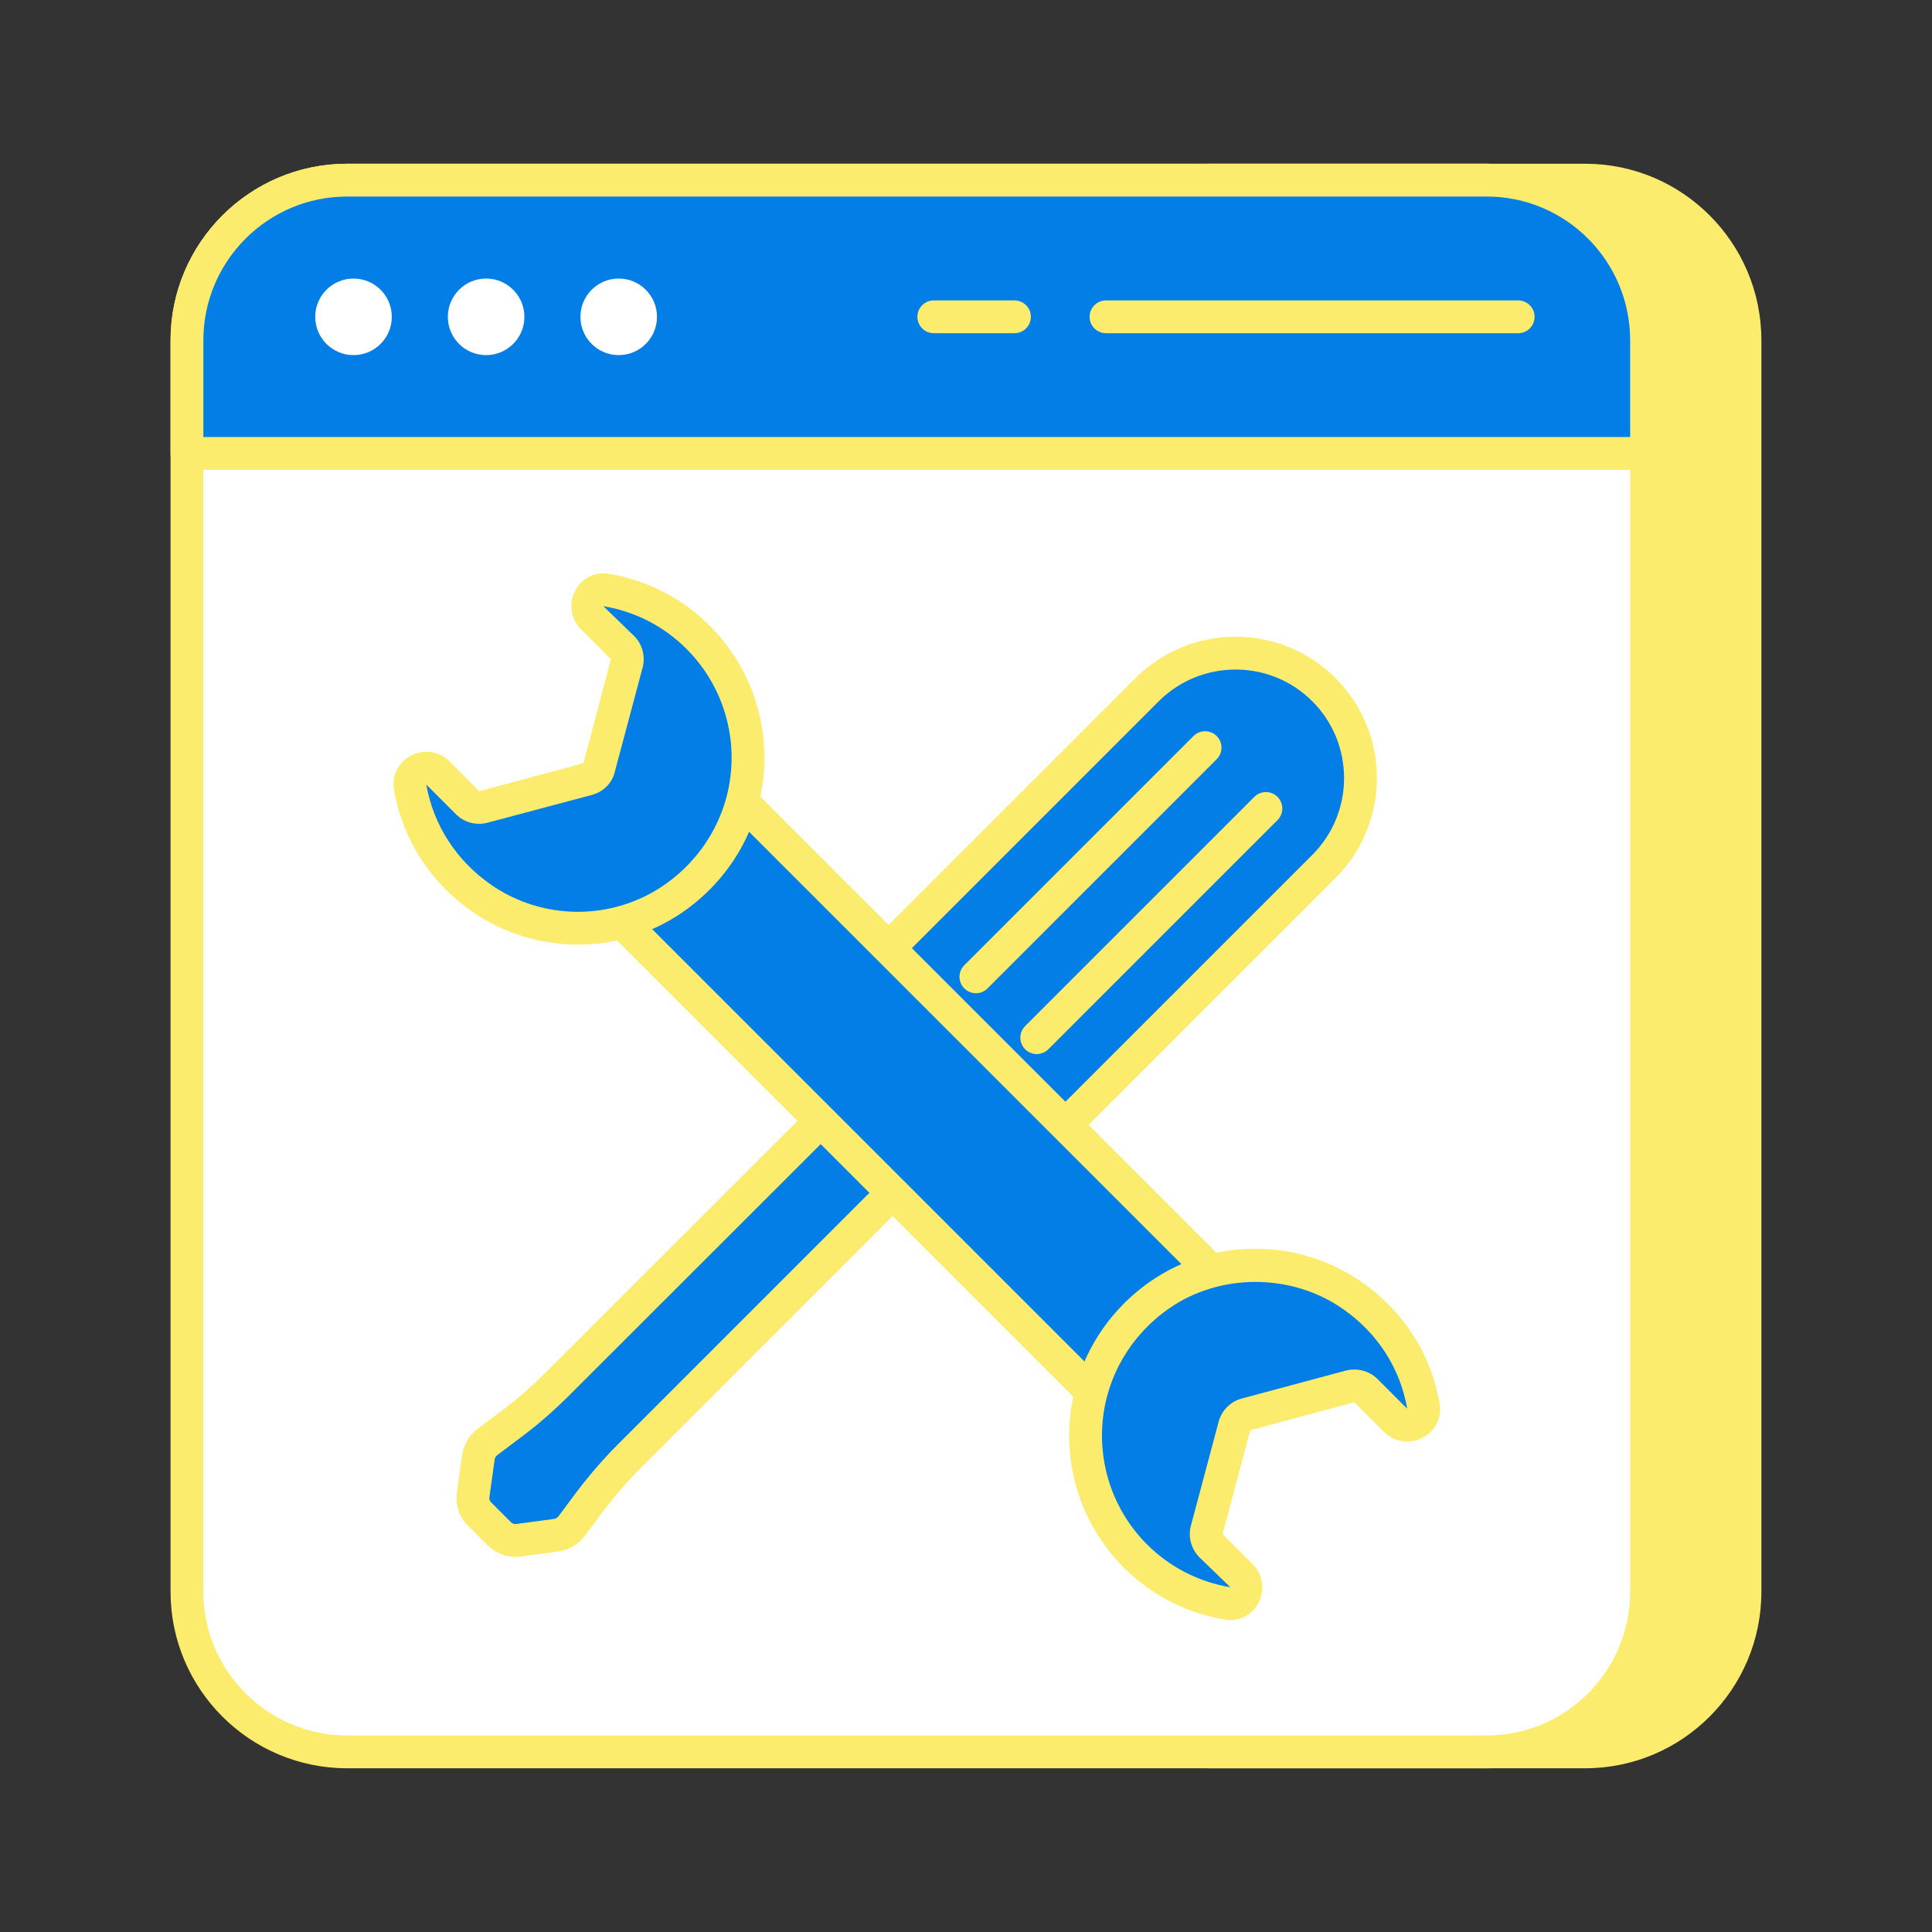 <svg width="100" height="100" viewBox="0 0 100 100" fill="none" xmlns="http://www.w3.org/2000/svg">
<rect x="0" y="0" width="100" height="100" fill="#333333" stroke="none"/>
<path d="M82.05 9.325H62.535V90.676H82.05C86.618 90.676 90.32 86.974 90.32 82.389V17.612C90.32 13.027 86.618 9.325 82.05 9.325Z" fill="#FCEC6D"/>
<path d="M82.052 91.525H62.537C62.067 91.525 61.688 91.145 61.688 90.676V9.324C61.688 8.855 62.067 8.475 62.537 8.475H82.052C87.08 8.475 91.169 12.574 91.169 17.612V82.389C91.169 87.427 87.08 91.525 82.052 91.525ZM63.386 89.827H82.052C86.143 89.827 89.471 86.49 89.471 82.389V17.612C89.471 13.51 86.143 10.173 82.052 10.173H63.386V89.827Z" fill="#FCEC6D"/>
<path d="M85.225 17.612V82.389C85.225 86.974 81.523 90.676 76.955 90.676H17.962C13.378 90.676 9.676 86.974 9.676 82.389V17.612C9.676 13.027 13.378 9.325 17.962 9.325H76.955C81.523 9.325 85.225 13.027 85.225 17.612Z" fill="white"/>
<path d="M76.957 91.525H17.964C12.926 91.525 8.828 87.427 8.828 82.389V17.612C8.828 12.574 12.926 8.475 17.964 8.475H76.957C81.985 8.475 86.074 12.574 86.074 17.612V82.389C86.074 87.427 81.985 91.525 76.957 91.525ZM17.964 10.173C13.863 10.173 10.526 13.51 10.526 17.612V82.389C10.526 86.49 13.863 89.827 17.964 89.827H76.957C81.048 89.827 84.376 86.49 84.376 82.389V17.612C84.376 13.51 81.048 10.173 76.957 10.173H17.964Z" fill="#FCEC6D"/>
<path d="M85.225 17.612V23.47H9.676V17.612C9.676 13.027 13.378 9.325 17.962 9.325H76.955C81.523 9.325 85.225 13.027 85.225 17.612Z" fill="#037EE6"/>
<path d="M85.225 24.319H9.677C9.208 24.319 8.828 23.939 8.828 23.469V17.612C8.828 12.574 12.926 8.475 17.964 8.475H76.957C81.985 8.475 86.074 12.574 86.074 17.612V23.469C86.074 23.939 85.694 24.319 85.225 24.319ZM10.526 22.62H84.376V17.612C84.376 13.51 81.048 10.173 76.957 10.173H17.964C13.863 10.173 10.526 13.51 10.526 17.612V22.62Z" fill="#FCEC6D"/>
<path d="M18.298 18.381C19.393 18.381 20.28 17.494 20.28 16.399C20.28 15.305 19.393 14.418 18.298 14.418C17.204 14.418 16.316 15.305 16.316 16.399C16.316 17.494 17.204 18.381 18.298 18.381Z" fill="white"/>
<path d="M25.161 18.381C26.256 18.381 27.143 17.494 27.143 16.399C27.143 15.305 26.256 14.418 25.161 14.418C24.067 14.418 23.18 15.305 23.18 16.399C23.18 17.494 24.067 18.381 25.161 18.381Z" fill="white"/>
<path d="M32.025 18.381C33.119 18.381 34.006 17.494 34.006 16.399C34.006 15.305 33.119 14.418 32.025 14.418C30.93 14.418 30.043 15.305 30.043 16.399C30.043 17.494 30.93 18.381 32.025 18.381Z" fill="white"/>
<path d="M52.509 17.247H48.333C47.864 17.247 47.484 16.868 47.484 16.398C47.484 15.929 47.864 15.549 48.333 15.549H52.509C52.978 15.549 53.358 15.929 53.358 16.398C53.358 16.868 52.978 17.247 52.509 17.247Z" fill="#FCEC6D"/>
<path d="M78.58 17.247H57.248C56.778 17.247 56.398 16.868 56.398 16.398C56.398 15.929 56.778 15.549 57.248 15.549H78.58C79.049 15.549 79.429 15.929 79.429 16.398C79.429 16.868 79.049 17.247 78.58 17.247Z" fill="#FCEC6D"/>
<path d="M32.612 75.328L49.932 58.008L46.212 54.288L28.845 71.638C28.099 72.384 27.315 73.071 26.473 73.701L25.223 74.64C24.971 74.834 24.797 75.124 24.759 75.434L24.487 77.39C24.439 77.749 24.555 78.097 24.807 78.349L25.853 79.395C26.105 79.647 26.463 79.772 26.821 79.724L28.787 79.463C29.097 79.424 29.387 79.249 29.581 78.998L30.482 77.787C31.14 76.916 31.847 76.093 32.612 75.328Z" fill="#037EE6"/>
<path d="M26.674 80.584C26.147 80.584 25.631 80.373 25.253 79.995L24.208 78.95C23.769 78.511 23.563 77.9 23.648 77.277L23.919 75.317C23.983 74.799 24.271 74.303 24.707 73.967L25.963 73.023C26.754 72.431 27.5 71.783 28.246 71.038L45.612 53.689C45.944 53.357 46.481 53.357 46.813 53.689L50.532 57.408C50.864 57.74 50.864 58.278 50.532 58.609L33.214 75.929C32.503 76.638 31.813 77.436 31.161 78.298L30.264 79.506C29.919 79.952 29.424 80.24 28.891 80.305L26.934 80.567C26.846 80.579 26.76 80.584 26.674 80.584ZM46.212 55.49L29.447 72.239C28.642 73.041 27.837 73.743 26.982 74.381L25.735 75.318C25.667 75.371 25.613 75.459 25.603 75.539L25.329 77.507C25.321 77.57 25.327 77.668 25.409 77.749L26.453 78.794C26.521 78.862 26.614 78.895 26.709 78.884L28.676 78.62C28.764 78.61 28.851 78.555 28.909 78.481L29.802 77.28C30.505 76.35 31.248 75.492 32.014 74.728L48.731 58.009L46.212 55.49Z" fill="#FCEC6D"/>
<path d="M44.516 50.559L59.379 35.697C61.908 33.167 65.998 33.166 68.528 35.696C71.058 38.226 71.058 42.316 68.528 44.846L53.665 59.709L44.516 50.559Z" fill="#037EE6"/>
<path d="M53.664 60.558C53.447 60.558 53.229 60.475 53.063 60.309L43.913 51.16C43.754 51.001 43.664 50.785 43.664 50.56C43.664 50.334 43.754 50.119 43.913 49.959L58.776 35.096C61.632 32.244 66.273 32.244 69.126 35.096C71.98 37.95 71.98 42.593 69.127 45.447L54.264 60.309C54.098 60.475 53.881 60.558 53.664 60.558ZM45.714 50.56L53.664 58.508L67.927 44.246C70.118 42.054 70.116 38.489 67.925 36.297C65.736 34.108 62.169 34.108 59.977 36.297L45.714 50.56Z" fill="#FCEC6D"/>
<path d="M50.513 51.409C50.296 51.409 50.079 51.326 49.913 51.16C49.581 50.828 49.581 50.291 49.913 49.959L61.775 38.097C62.106 37.766 62.644 37.766 62.975 38.097C63.307 38.429 63.307 38.966 62.975 39.298L51.113 51.16C50.948 51.326 50.73 51.409 50.513 51.409Z" fill="#FCEC6D"/>
<path d="M53.662 54.558C53.444 54.558 53.227 54.475 53.061 54.309C52.73 53.977 52.73 53.44 53.061 53.108L64.923 41.246C65.255 40.915 65.792 40.915 66.124 41.246C66.455 41.578 66.455 42.115 66.124 42.447L54.262 54.309C54.096 54.475 53.879 54.558 53.662 54.558Z" fill="#FCEC6D"/>
<path d="M42.485 49.276C43.245 48.517 44.465 48.517 45.225 49.277L54.935 58.987C55.695 59.747 55.705 60.977 54.945 61.737C54.185 62.497 52.945 62.497 52.185 61.737L42.475 52.027C41.715 51.267 41.725 50.036 42.485 49.276Z" fill="#037EE6"/>
<path d="M53.564 63.156C52.848 63.156 52.13 62.883 51.584 62.337L41.875 52.628C40.788 51.541 40.792 49.769 41.885 48.676C42.939 47.621 44.77 47.621 45.825 48.676L55.534 58.387C56.066 58.918 56.358 59.622 56.358 60.372C56.358 61.115 56.07 61.813 55.544 62.337C54.999 62.883 54.281 63.156 53.564 63.156ZM43.855 49.553C43.578 49.553 43.301 49.661 43.085 49.877C42.656 50.306 42.651 51.002 43.075 51.427L52.785 61.136C53.216 61.568 53.912 61.568 54.343 61.136C54.547 60.932 54.66 60.66 54.66 60.372C54.66 60.077 54.544 59.798 54.334 59.587L44.624 49.877C44.409 49.661 44.132 49.553 43.855 49.553Z" fill="#FCEC6D"/>
<path d="M29.98 45.53L36.209 39.301L64.638 67.731L58.41 73.959L29.98 45.53Z" fill="#037EE6"/>
<path d="M58.423 74.811C58.206 74.811 57.989 74.728 57.823 74.562L29.389 46.129C29.058 45.797 29.058 45.26 29.389 44.928L35.618 38.699C35.95 38.368 36.487 38.368 36.819 38.699L65.254 67.133C65.413 67.292 65.502 67.508 65.502 67.733C65.502 67.959 65.413 68.174 65.254 68.334L59.023 74.562C58.858 74.728 58.64 74.811 58.423 74.811ZM31.19 45.528L58.423 72.761L63.453 67.733L36.218 40.5L31.19 45.528Z" fill="#FCEC6D"/>
<path d="M24.917 46.478C22.847 45.04 21.61 42.941 21.227 40.737C21.093 39.932 22.09 39.434 22.665 40.008L24.208 41.552C24.419 41.762 24.725 41.839 25.013 41.763L30.419 40.325C30.706 40.248 30.936 40.018 31.003 39.721L32.441 34.335C32.517 34.047 32.441 33.74 32.23 33.529L30.668 31.967C30.102 31.402 30.581 30.405 31.367 30.539C33.112 30.827 34.789 31.641 36.131 32.983C39.965 36.817 39.533 43.286 34.847 46.516C31.885 48.558 27.86 48.538 24.917 46.478Z" fill="#037EE6"/>
<path d="M29.912 48.893C27.99 48.893 26.068 48.319 24.43 47.175C22.269 45.673 20.835 43.439 20.392 40.883C20.268 40.144 20.619 39.447 21.284 39.104C21.946 38.762 22.74 38.887 23.266 39.406L24.81 40.951L30.201 39.504L31.62 34.116L30.068 32.567C29.544 32.043 29.423 31.245 29.768 30.58C30.108 29.924 30.793 29.577 31.511 29.701C33.501 30.031 35.307 30.958 36.731 32.383C38.769 34.421 39.788 37.233 39.526 40.101C39.265 42.965 37.735 45.558 35.33 47.217C33.706 48.334 31.809 48.893 29.912 48.893ZM22.065 40.608C22.43 42.698 23.616 44.54 25.402 45.782C25.403 45.782 25.403 45.782 25.405 45.784C28.077 47.651 31.68 47.668 34.365 45.817C36.355 44.446 37.62 42.306 37.834 39.947C38.05 37.583 37.211 35.263 35.531 33.584C34.358 32.411 32.871 31.648 31.229 31.376L32.831 32.928C33.251 33.351 33.415 33.973 33.262 34.552L31.824 39.94C31.697 40.51 31.239 40.985 30.639 41.145L25.233 42.583C24.647 42.737 24.03 42.573 23.609 42.152L22.065 40.608Z" fill="#FCEC6D"/>
<path d="M69.992 67.055C72.062 68.493 73.299 70.592 73.673 72.787C73.817 73.602 72.81 74.09 72.235 73.515L70.701 71.982C70.491 71.771 70.174 71.685 69.887 71.761L64.491 73.209C64.203 73.285 63.973 73.515 63.897 73.803L62.459 79.189C62.382 79.477 62.469 79.793 62.679 80.004L64.232 81.557C64.807 82.132 64.328 83.129 63.542 82.994C61.788 82.697 60.111 81.882 58.769 80.541C54.945 76.716 55.367 70.238 60.053 67.008C63.015 64.966 67.05 64.995 69.992 67.055Z" fill="#037EE6"/>
<path d="M63.688 83.857C63.594 83.857 63.497 83.849 63.401 83.832C61.401 83.494 59.594 82.563 58.171 81.141C56.136 79.106 55.12 76.292 55.38 73.421C55.642 70.557 57.169 67.964 59.572 66.307C62.837 64.058 67.22 64.078 70.479 66.358C72.646 67.862 74.079 70.096 74.512 72.645C74.641 73.375 74.296 74.073 73.633 74.418C72.965 74.768 72.162 74.643 71.636 74.116L70.102 72.582L64.713 74.03L63.282 79.408L64.834 80.957C65.363 81.486 65.487 82.288 65.142 82.955C64.849 83.522 64.297 83.857 63.688 83.857ZM64.982 66.352C63.413 66.352 61.846 66.803 60.537 67.707C58.551 69.075 57.287 71.214 57.071 73.575C56.856 75.944 57.693 78.262 59.371 79.94C60.542 81.111 62.035 81.879 63.685 82.157L62.081 80.605C61.655 80.175 61.487 79.55 61.64 78.972L63.078 73.584C63.234 73.002 63.691 72.544 64.273 72.388L69.668 70.94C70.252 70.793 70.875 70.954 71.303 71.381L72.837 72.915C72.481 70.834 71.3 68.995 69.51 67.751C69.509 67.751 69.509 67.751 69.507 67.751C68.177 66.819 66.579 66.352 64.982 66.352Z" fill="#FCEC6D"/>
</svg>
